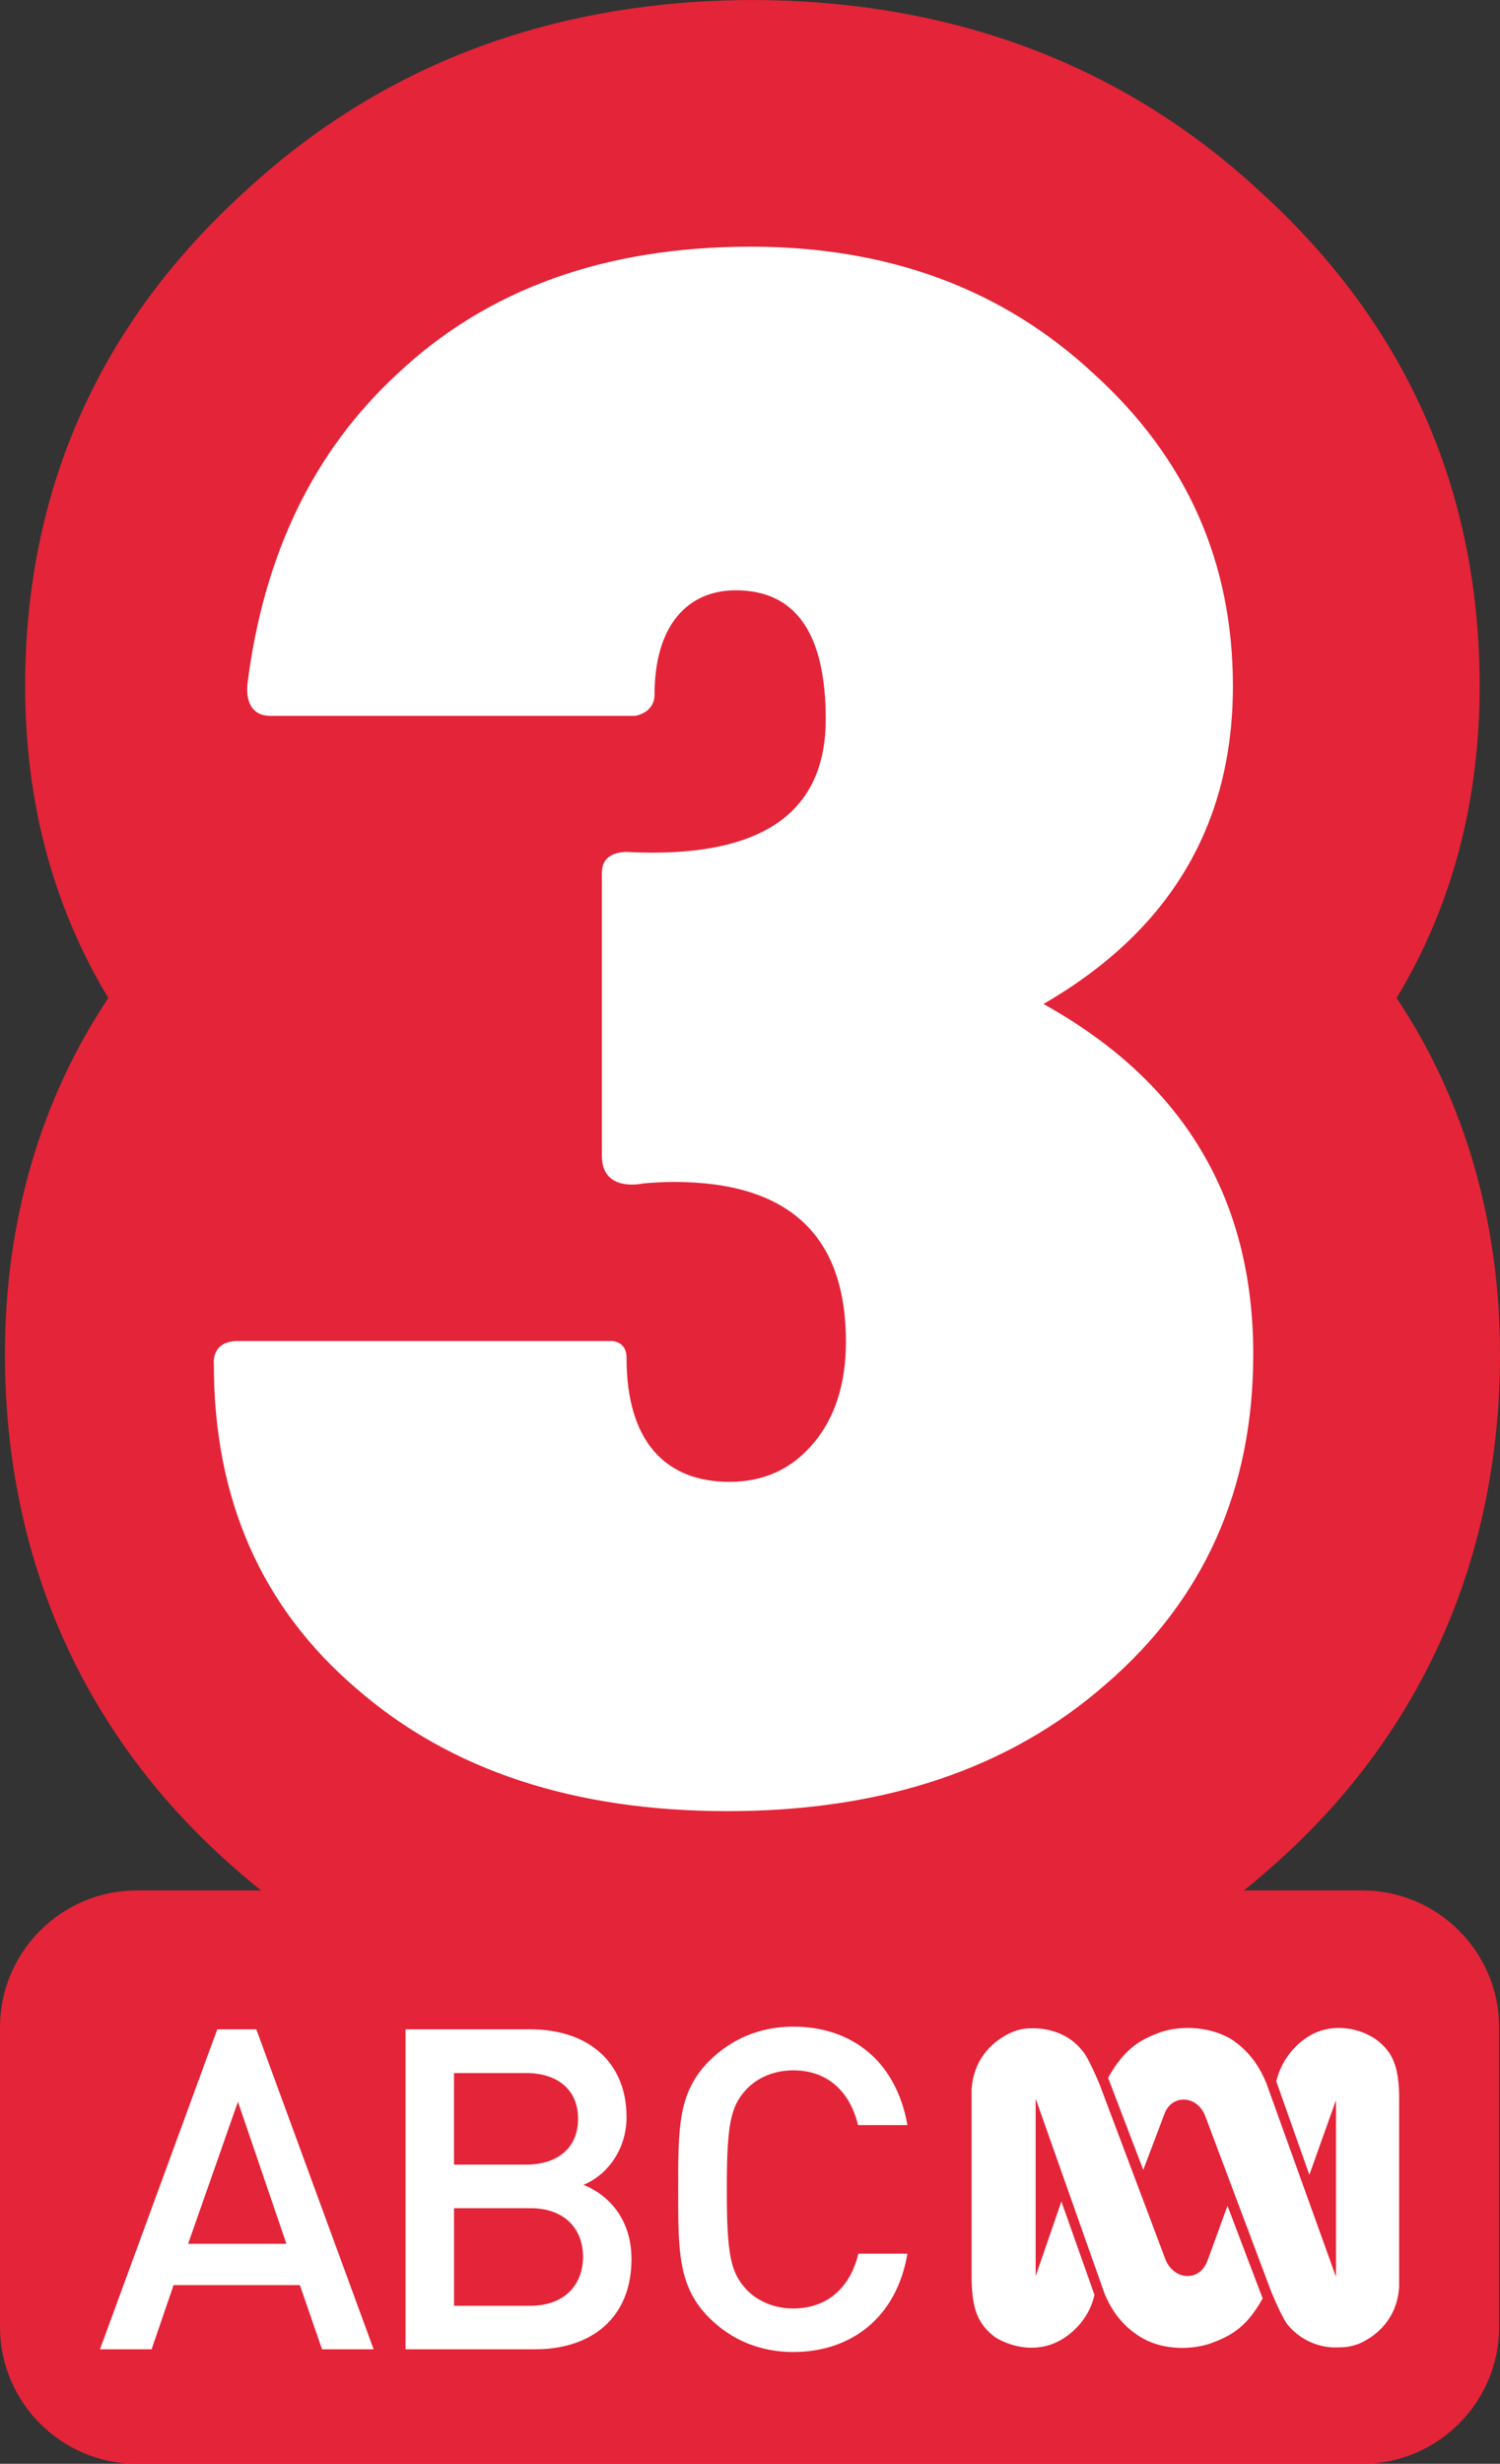 <?xml version="1.0" encoding="UTF-8" standalone="no"?>
<!-- Created with Inkscape (http://www.inkscape.org/) -->

<svg
   xmlns:dc="http://purl.org/dc/elements/1.1/"
   xmlns:cc="http://creativecommons.org/ns#"
   xmlns:rdf="http://www.w3.org/1999/02/22-rdf-syntax-ns#"
   xmlns:svg="http://www.w3.org/2000/svg"
   xmlns="http://www.w3.org/2000/svg"
   xmlns:xlink="http://www.w3.org/1999/xlink"
   xmlns:sodipodi="http://sodipodi.sourceforge.net/DTD/sodipodi-0.dtd"
   xmlns:inkscape="http://www.inkscape.org/namespaces/inkscape"
   width="246"
   height="404"
   id="svg2"
   version="1.1"
   inkscape:version="0.47 r22583">
  <rect width="100%" height="100%" fill="#333333" stroke="none"/>
  <g
     inkscape:label="Layer 1"
     inkscape:groupmode="layer"
     id="layer1"
     transform="translate(-449.11,-478.79)">
    <path
       style="fill:#e42438;fill-rule:nonzero;stroke:none"
       d="m 678.152,642.434 c 9.056,-14.995 13.62,-32.149 13.62,-51.144 0,-32.1 -12.099,-59.389 -36.026,-81.108 -22.332,-20.688 -50.211,-31.241 -82.9,-31.388 l -0.074,0 c -0.074,0 -0.172,0 -0.27,0 -0.098,0 -0.172,0 -0.27,0 l -0.074,0 c -32.664,0.147 -60.543,10.7 -82.875,31.388 -23.928,21.719 -36.051,49.009 -36.051,81.108 0,18.995 4.589,36.149 13.645,51.144 -11.142,16.688 -16.958,36.64 -16.958,58.408 0,33.842 13.179,63.12 38.112,84.667 22.234,19.51 50.555,29.793 84.127,30.627 l 0,0.025 c 0.123,0 0.245,0 0.344,0 0.123,0 0.245,0 0.344,0 l 0,-0.025 c 33.572,-0.834 61.917,-11.117 84.151,-30.627 24.934,-21.547 38.112,-50.825 38.112,-84.667 0,-21.768 -5.816,-41.72 -16.958,-58.408"
       id="path25395" />
    <path
       style="fill:#e42438;fill-rule:nonzero;stroke:none"
       d="m 694.963,860.384 c 0,12.32 -10.086,22.406 -22.406,22.406 l -201.041,0 c -12.32,0 -22.406,-10.086 -22.406,-22.406 l 0,-49.205 c 0,-12.32 10.086,-22.406 22.406,-22.406 l 201.041,0 c 12.32,0 22.406,10.086 22.406,22.406"
       id="path25399" />
    <path
       style="fill:#ffffff;fill-rule:nonzero;stroke:none"
       d="m 551.864,701.48 c 0,13.547 6.283,20.295 16.884,20.295 5.644,0 10.234,-2.111 13.792,-6.356 3.534,-4.221 5.301,-9.767 5.301,-16.639 0,-17.449 -9.399,-26.185 -28.247,-26.185 -1.325,0 -2.969,0.074 -4.982,0.245 0,0 -6.798,1.62 -6.798,-4.54 l 0,-46.407 c 0,-4.049 4.908,-3.362 4.908,-3.362 1.374,0.049 2.503,0.074 3.387,0.074 18.946,0 28.419,-7.289 28.419,-21.866 0,-14.111 -4.933,-21.154 -14.774,-21.154 -7.78,0 -13.301,5.644 -13.301,17.105 0,3.043 -3.19,3.485 -3.19,3.485 l -59.807,0 c -4.614,0 -3.755,-5.325 -3.755,-5.325 2.675,-21.179 10.847,-38.063 24.541,-50.726 14.749,-13.915 34.063,-20.884 57.991,-20.884 22.627,0 41.376,6.97 56.273,20.86 15.215,13.817 22.799,30.848 22.799,51.193 0,22.774 -10.356,40.149 -31.069,52.125 22.946,12.737 34.407,31.879 34.407,57.426 0,22.136 -8.049,40.174 -24.124,54.064 -15.854,13.915 -36.566,20.86 -62.114,20.86 -25.13,0 -45.401,-6.675 -60.788,-20.05 -15.633,-13.35 -23.437,-31.094 -23.437,-53.205 0,0 -0.54,-3.828 3.951,-3.828 l 61.009,0 c 0,0 2.724,-0.245 2.724,2.798"
       id="path25403" />
    <path
       style="fill:#ffffff;fill-rule:nonzero;stroke:none"
       d="m 488.131,823.425 -8.172,23.29 16.123,0 z m 13.792,40.591 -3.632,-10.528 -20.713,0 -3.608,10.528 -8.467,0 19.24,-52.469 6.405,0 19.24,52.469"
       id="path25407" />
    <path
       style="fill:#ffffff;fill-rule:nonzero;stroke:none"
       d="m 536.109,840.874 -12.54,0 0,16.001 12.54,0 c 5.522,0 8.614,-3.387 8.614,-8.025 0,-4.663 -3.092,-7.976 -8.614,-7.976 m -0.736,-22.161 -11.804,0 0,15.019 11.804,0 c 5.08,0 8.54,-2.65 8.54,-7.51 0,-4.859 -3.46,-7.51 -8.54,-7.51 m 1.472,45.303 -21.228,0 0,-52.469 20.418,0 c 9.718,0 15.829,5.522 15.829,14.381 0,5.669 -3.534,9.718 -7.068,11.117 4.049,1.62 7.878,5.546 7.878,12.172 0,9.645 -6.552,14.798 -15.829,14.798"
       id="path25411" />
    <path
       style="fill:#ffffff;fill-rule:nonzero;stroke:none"
       d="m 579.203,864.458 c -5.448,0 -10.16,-1.988 -13.768,-5.595 -5.154,-5.154 -5.105,-10.97 -5.105,-21.081 0,-10.086 -0.049,-15.903 5.105,-21.056 3.608,-3.608 8.319,-5.62 13.768,-5.62 9.645,0 16.884,5.694 18.725,16.148 l -8.099,0 c -1.276,-5.301 -4.81,-8.982 -10.626,-8.982 -3.092,0 -5.89,1.178 -7.73,3.166 -2.577,2.798 -3.166,5.816 -3.166,16.344 0,10.553 0.589,13.571 3.166,16.369 1.841,1.988 4.638,3.166 7.73,3.166 5.816,0 9.424,-3.681 10.675,-8.982 l 8.049,0 c -1.767,10.455 -9.203,16.123 -18.725,16.123"
       id="path25415" />
    <path
       style="fill:#ffffff;fill-rule:evenodd;stroke:none"
       d="m 668.434,863.697 c -2.577,0.123 -5.767,-0.933 -8,-3.534 -0.933,-0.957 -2.822,-5.546 -2.822,-5.546 l -10.847,-28.86 c -1.301,-3.436 -5.546,-3.657 -6.724,-0.245 l -3.436,9.08 -5.767,-15.093 c 2.847,-5.08 5.546,-6.356 8.737,-7.534 3.755,-1.178 8.246,-0.712 11.436,1.178 1.055,0.712 3.877,2.577 5.767,7.191 l 11.436,31.805 0,-28.983 -4.368,12.246 -5.424,-15.314 c 0.81,-3.534 3.288,-6.479 6.233,-7.902 3.313,-1.522 7.215,-0.933 10.037,0.957 2.945,2.111 3.779,4.712 3.877,9.178 l 0,31.462 c -0.344,5.203 -3.632,8.025 -6.602,9.326 -1.399,0.466 -1.988,0.589 -3.534,0.589 m -49.843,-52.322 c 2.577,0 5.89,0.933 8,3.657 0.957,0.933 2.847,5.522 2.847,5.522 l 10.823,28.762 c 1.423,3.411 5.546,3.657 6.847,0.245 l 3.313,-9.08 5.767,15.191 c -2.822,5.08 -5.546,6.258 -8.712,7.436 -3.779,1.178 -8.27,0.834 -11.436,-1.178 -1.08,-0.712 -3.902,-2.479 -5.792,-7.068 l -11.289,-31.953 0,29.106 4.221,-12.246 5.424,15.314 c -0.712,3.436 -3.289,6.381 -6.233,7.78 -3.313,1.546 -7.068,0.957 -10.037,-0.81 -2.945,-2.233 -3.755,-4.712 -3.877,-9.326 l 0,-31.339 c 0.344,-5.301 3.755,-8.123 6.724,-9.424 1.276,-0.466 1.89,-0.589 3.411,-0.589"
       id="path25419" />
  </g>
</svg>
